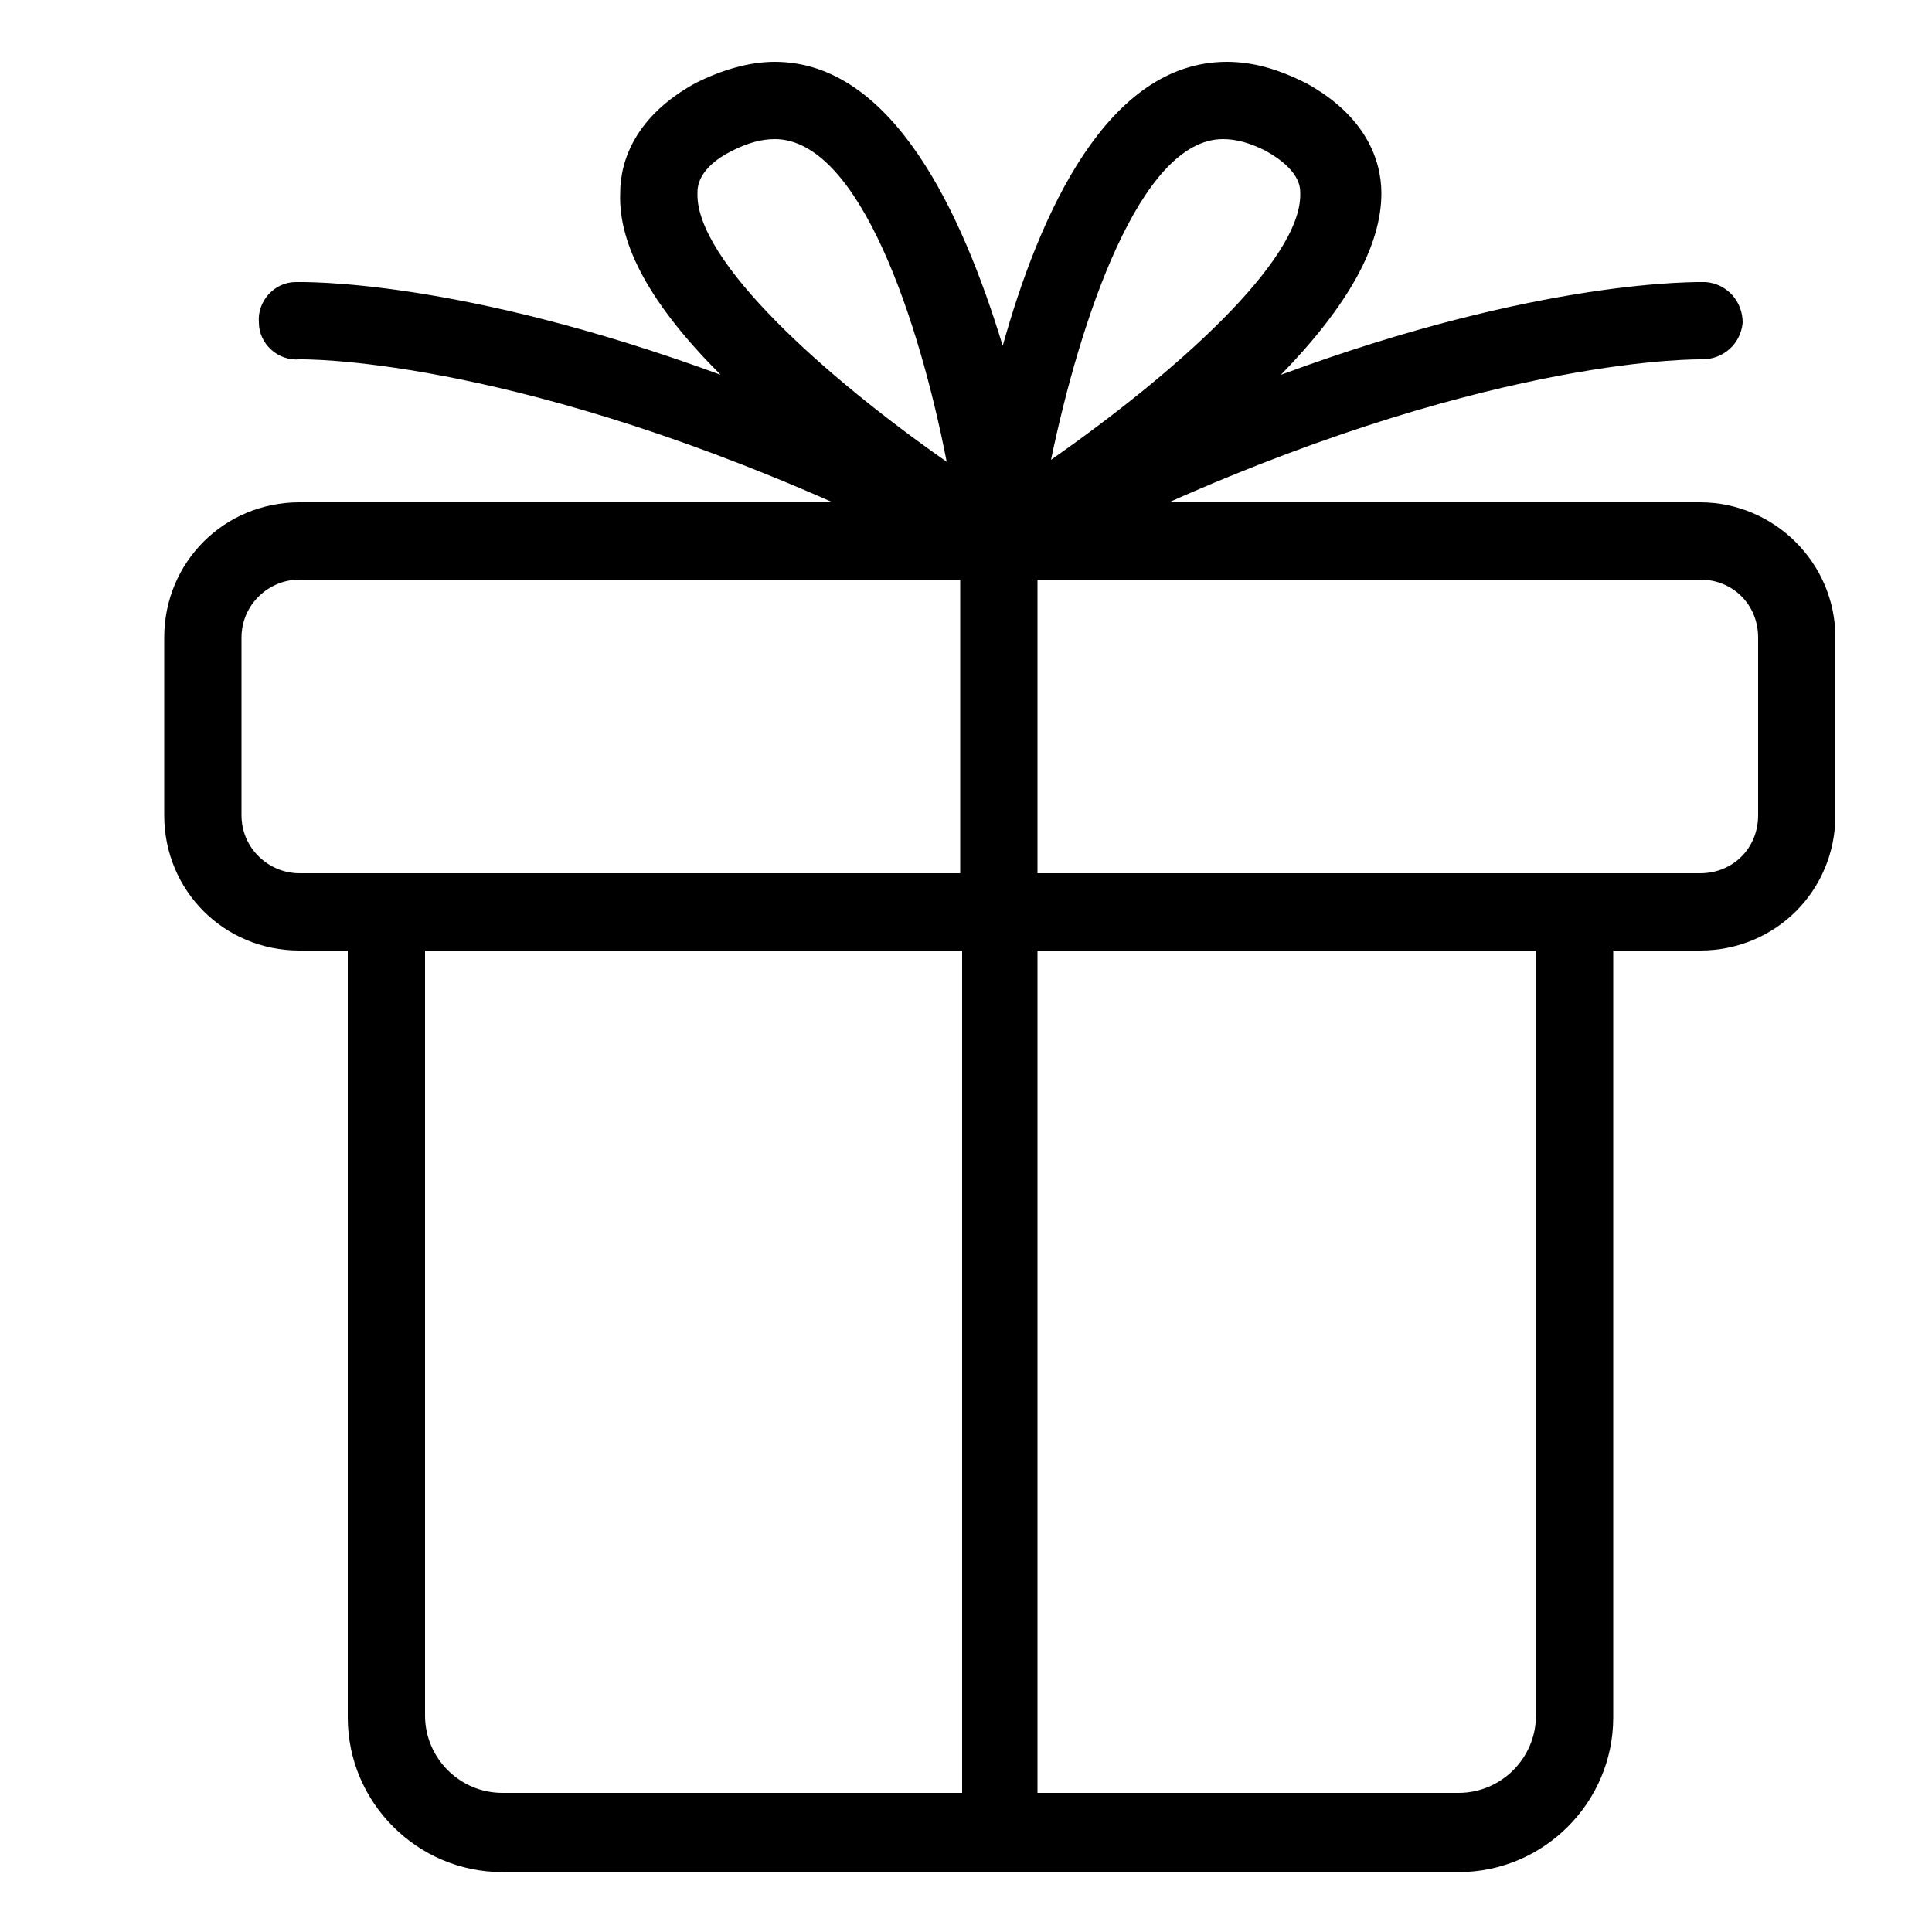 <?xml version="1.0" encoding="UTF-8"?> <svg xmlns="http://www.w3.org/2000/svg" xmlns:xlink="http://www.w3.org/1999/xlink" height="100px" width="100px" fill="#000000" version="1.1" x="0px" y="0px" viewBox="0 0 100 100" xml:space="preserve"><g><path d="M52.5,29.8L52.5,29.8C52.5,29.8,52.5,29.8,52.5,29.8C52.5,29.8,52.5,29.8,52.5,29.8z M52.8,29.7c0.3-0.1,0.6-0.3,0.9-0.4 v-0.1C53.3,29.4,53,29.6,52.8,29.7z M53.7,27.7C53.7,27.7,53.7,27.8,53.7,27.7L53.7,27.7C53.7,27.7,53.7,27.7,53.7,27.7z M52.2,26 h-0.5c0.3,0,0.5,0.1,0.8,0.2C52.4,26.1,52.3,26,52.2,26z M50.9,29.8C50.9,29.8,50.9,29.8,50.9,29.8L50.9,29.8 C50.9,29.8,50.9,29.8,50.9,29.8z M49.7,29.1v0.1c0.3,0.2,0.6,0.3,0.9,0.4C50.5,29.6,50.1,29.4,49.7,29.1z M49.7,27.8L49.7,27.8 C49.7,27.8,49.7,27.7,49.7,27.8C49.7,27.7,49.7,27.7,49.7,27.8z"></path><path d="M88,26H60.5c17.1-7.6,27.5-7.4,27.6-7.4c1.1,0,2-0.8,2.1-1.9c0-1.1-0.8-2-1.9-2.1c-0.4,0-8.5-0.2-22,4.8 c3.5-3.6,5.2-6.7,5.2-9.4c0-1.7-0.8-4-3.9-5.7c-1.4-0.7-2.7-1.1-4.1-1.1c-6.2,0-9.7,7.9-11.6,14.7C49.8,11,46.2,3.2,40.1,3.2 c-1.3,0-2.7,0.4-4.1,1.1c-3.1,1.7-3.9,4-3.9,5.7c-0.1,2.7,1.6,5.8,5.2,9.4c-13.6-5-21.6-4.8-22-4.8c-1.1,0-2,1-1.9,2.1 c0,1.1,1,2,2.1,1.9c0.1,0,10.4-0.2,27.6,7.4H15.5c-3.9,0-7,3.1-7,7v9.2c0,3.9,3.1,7,7,7H18v39.7c0,4.4,3.6,8,8,8h49.5 c4.4,0,8-3.6,8-8V49.2H88c3.9,0,7-3.1,7-7V33C95,29.1,91.8,26,88,26z M63.3,7.2c0.7,0,1.4,0.2,2.2,0.6c1.8,1,1.8,1.9,1.8,2.2 c0.1,3.5-6.6,9.4-12.9,13.8C55.9,16.6,59,7.2,63.3,7.2z M53.7,27.8L53.7,27.8C53.7,27.8,53.7,27.7,53.7,27.8 C53.7,27.7,53.7,27.7,53.7,27.8z M49.7,27.8C49.7,27.7,49.7,27.7,49.7,27.8C49.7,27.7,49.7,27.8,49.7,27.8L49.7,27.8z M36.1,10 c0-0.3,0-1.3,1.8-2.2c0.8-0.4,1.5-0.6,2.2-0.6c4.4,0,7.5,9.5,8.9,16.7C42.7,19.5,36,13.5,36.1,10z M49.7,92.8H26c-2.2,0-4-1.8-4-4 V49.2h27.8V92.8z M49.7,45.2H15.5c-1.6,0-3-1.3-3-3V33c0-1.7,1.4-3,3-3h34.2V45.2z M50.6,29.7 M52.5,29.8 C52.5,29.8,52.5,29.8,52.5,29.8 M79.5,88.8c0,2.2-1.8,4-4,4H53.7V49.2h25.8V88.8z M91,42.2c0,1.7-1.3,3-3,3H53.7V30H88 c1.7,0,3,1.3,3,3V42.2z"></path></g></svg> 